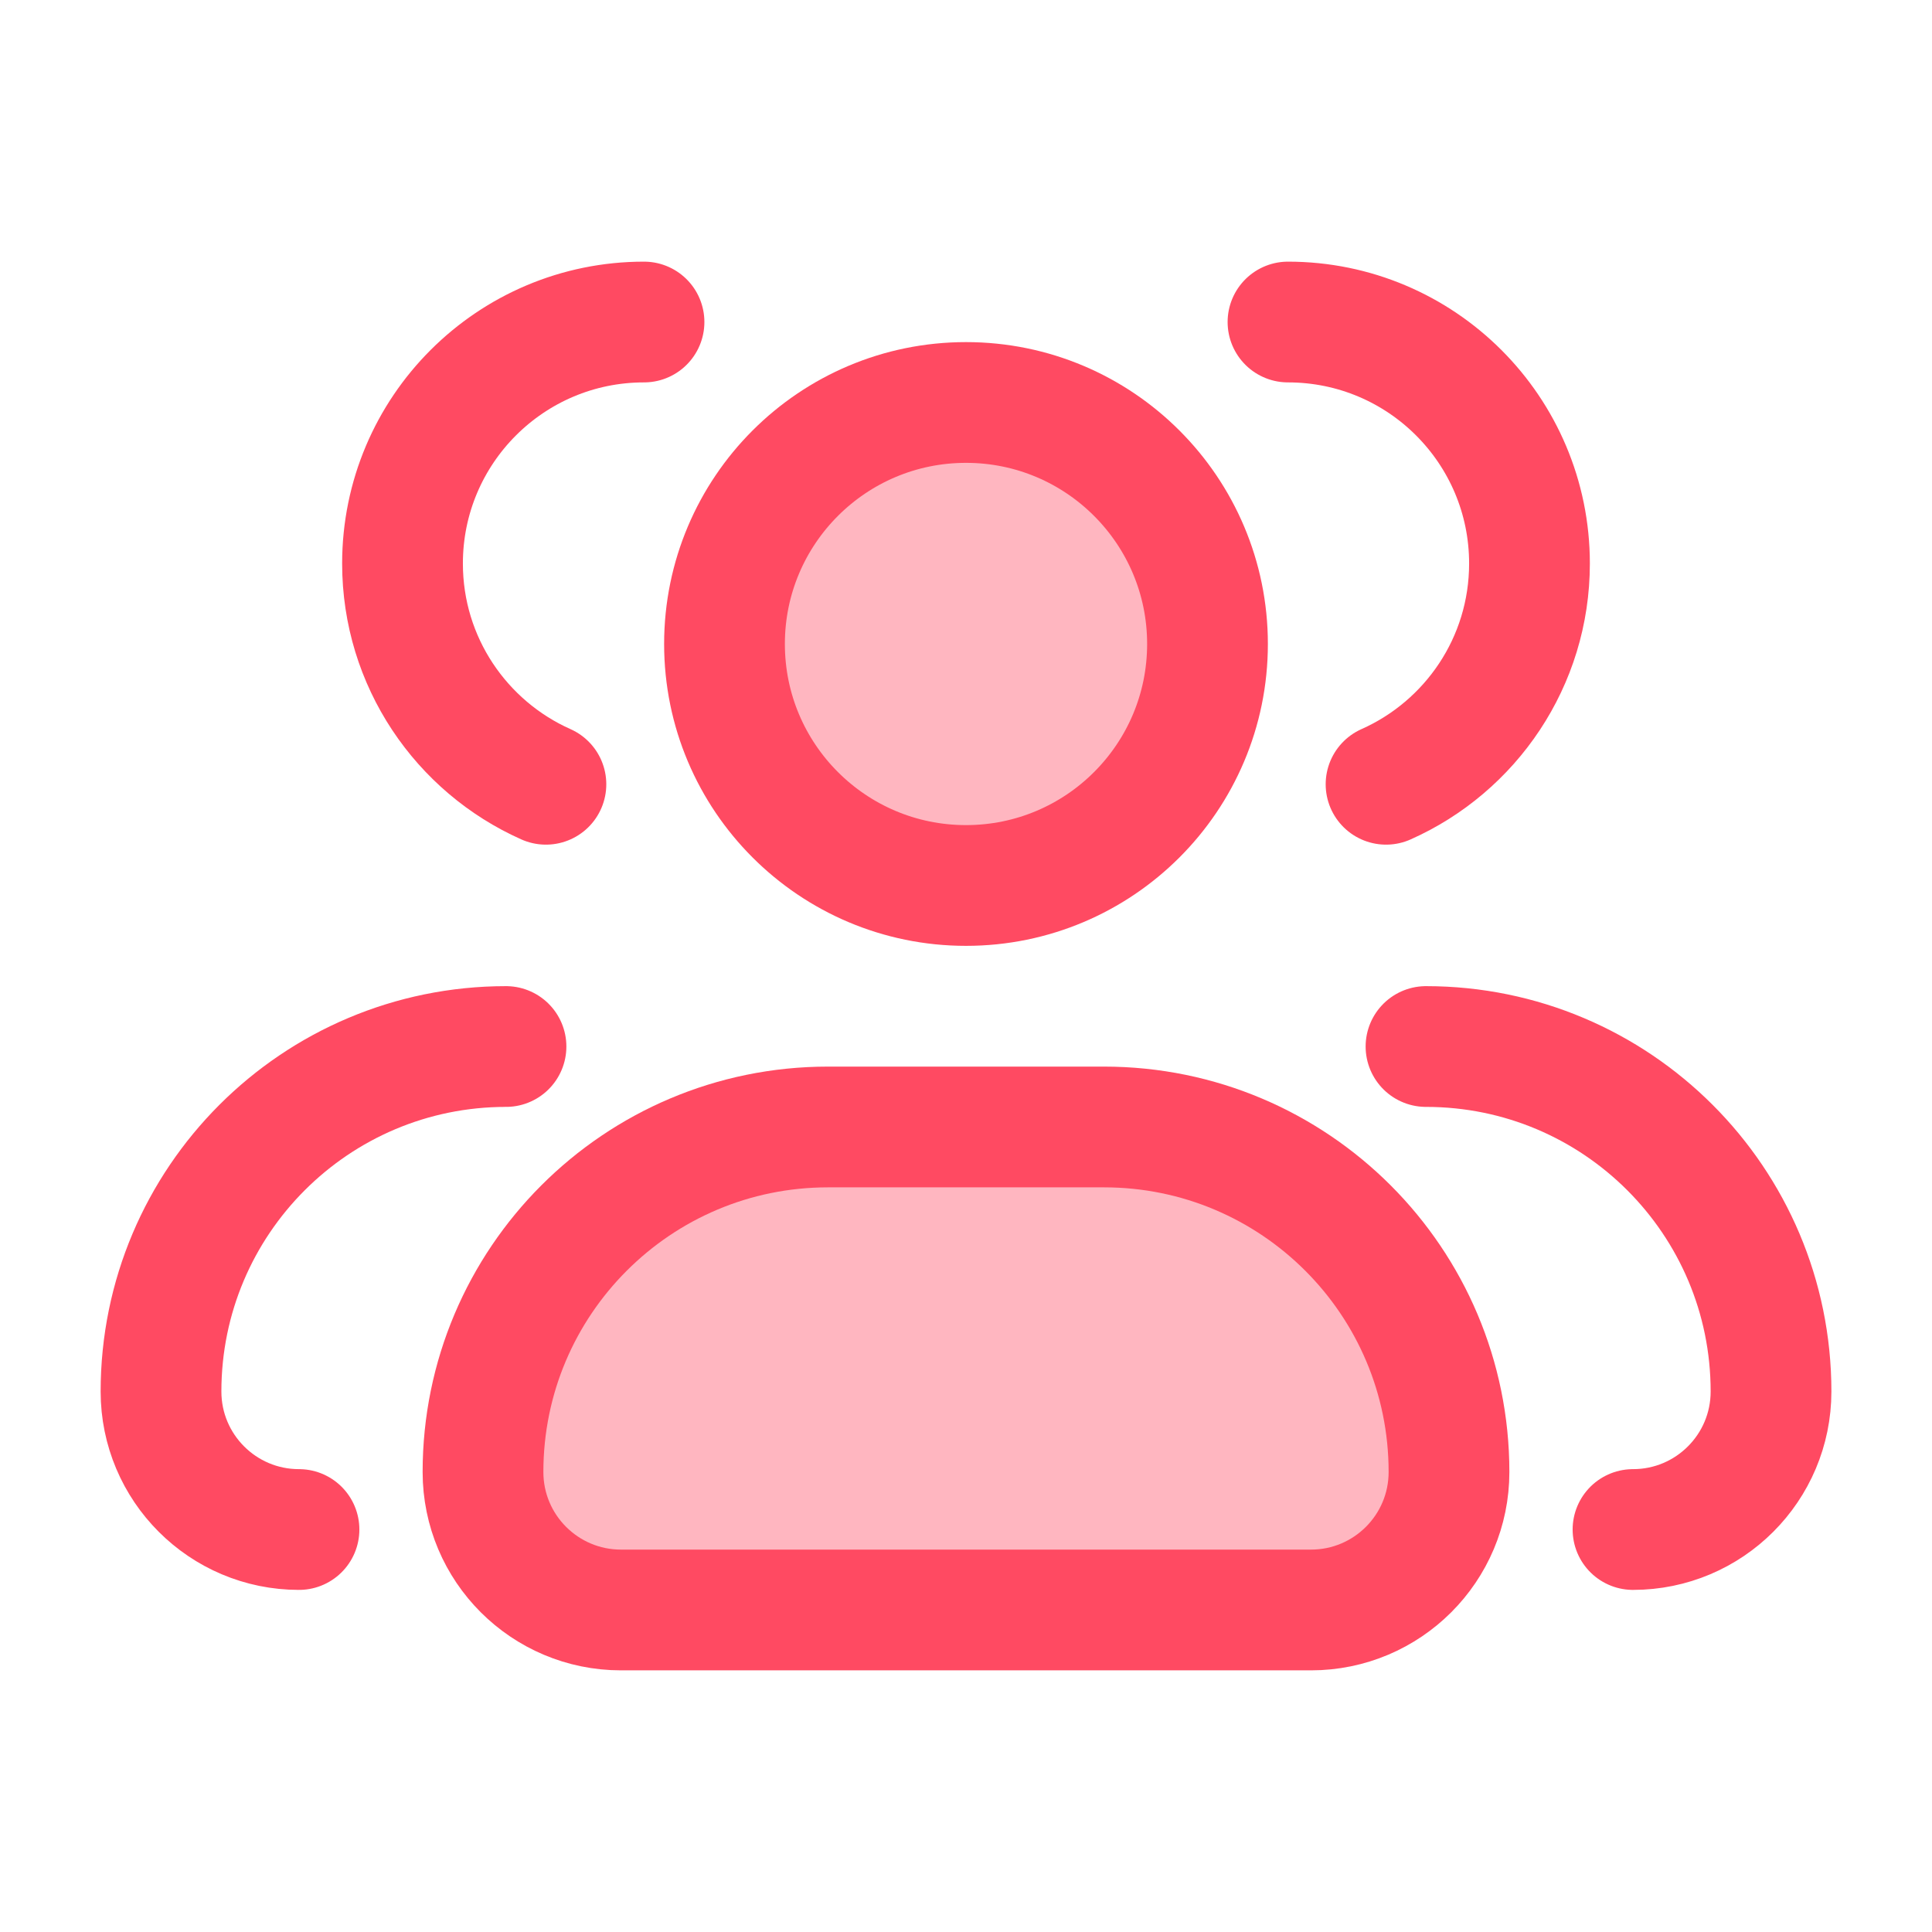 <svg xmlns="http://www.w3.org/2000/svg" fill="none" viewBox="0 0 62 62" height="62" width="62">
<path fill="#FF4A62" d="M38.75 20.666C38.75 24.947 35.28 28.416 31 28.416C26.72 28.416 23.25 24.947 23.25 20.666C23.25 16.386 26.72 12.916 31 12.916C35.28 12.916 38.75 16.386 38.75 20.666Z" opacity="0.4"></path>
<path fill="#FF4A62" d="M35.429 36.166H26.571C20.457 36.166 15.5 41.123 15.5 47.238C15.5 49.684 17.483 51.666 19.929 51.666H42.071C44.517 51.666 46.5 49.684 46.5 47.238C46.5 41.123 41.543 36.166 35.429 36.166Z" opacity="0.4"></path>
<path stroke-linejoin="round" stroke-linecap="round" stroke-width="3.875" stroke="#FF4A62" d="M38.75 20.666C38.75 24.947 35.28 28.416 31 28.416C26.72 28.416 23.25 24.947 23.25 20.666C23.25 16.386 26.72 12.916 31 12.916C35.28 12.916 38.75 16.386 38.75 20.666Z"></path>
<path stroke-linejoin="round" stroke-linecap="round" stroke-width="3.875" stroke="#FF4A62" d="M41.333 10.334C45.614 10.334 49.083 13.803 49.083 18.084C49.083 21.243 47.193 23.961 44.48 25.168"></path>
<path stroke-linejoin="round" stroke-linecap="round" stroke-width="3.875" stroke="#FF4A62" d="M35.429 36.166H26.571C20.457 36.166 15.5 41.123 15.5 47.238C15.5 49.684 17.483 51.666 19.929 51.666H42.071C44.517 51.666 46.5 49.684 46.5 47.238C46.5 41.123 41.543 36.166 35.429 36.166Z"></path>
<path stroke-linejoin="round" stroke-linecap="round" stroke-width="3.875" stroke="#FF4A62" d="M45.762 33.584C51.877 33.584 56.834 38.54 56.834 44.655C56.834 47.101 54.851 49.084 52.405 49.084"></path>
<path stroke-linejoin="round" stroke-linecap="round" stroke-width="3.875" stroke="#FF4A62" d="M20.667 10.334C16.387 10.334 12.917 13.803 12.917 18.084C12.917 21.243 14.808 23.961 17.519 25.168"></path>
<path stroke-linejoin="round" stroke-linecap="round" stroke-width="3.875" stroke="#FF4A62" d="M9.595 49.084C7.149 49.084 5.167 47.101 5.167 44.655C5.167 38.54 10.124 33.584 16.238 33.584"></path>
</svg>
